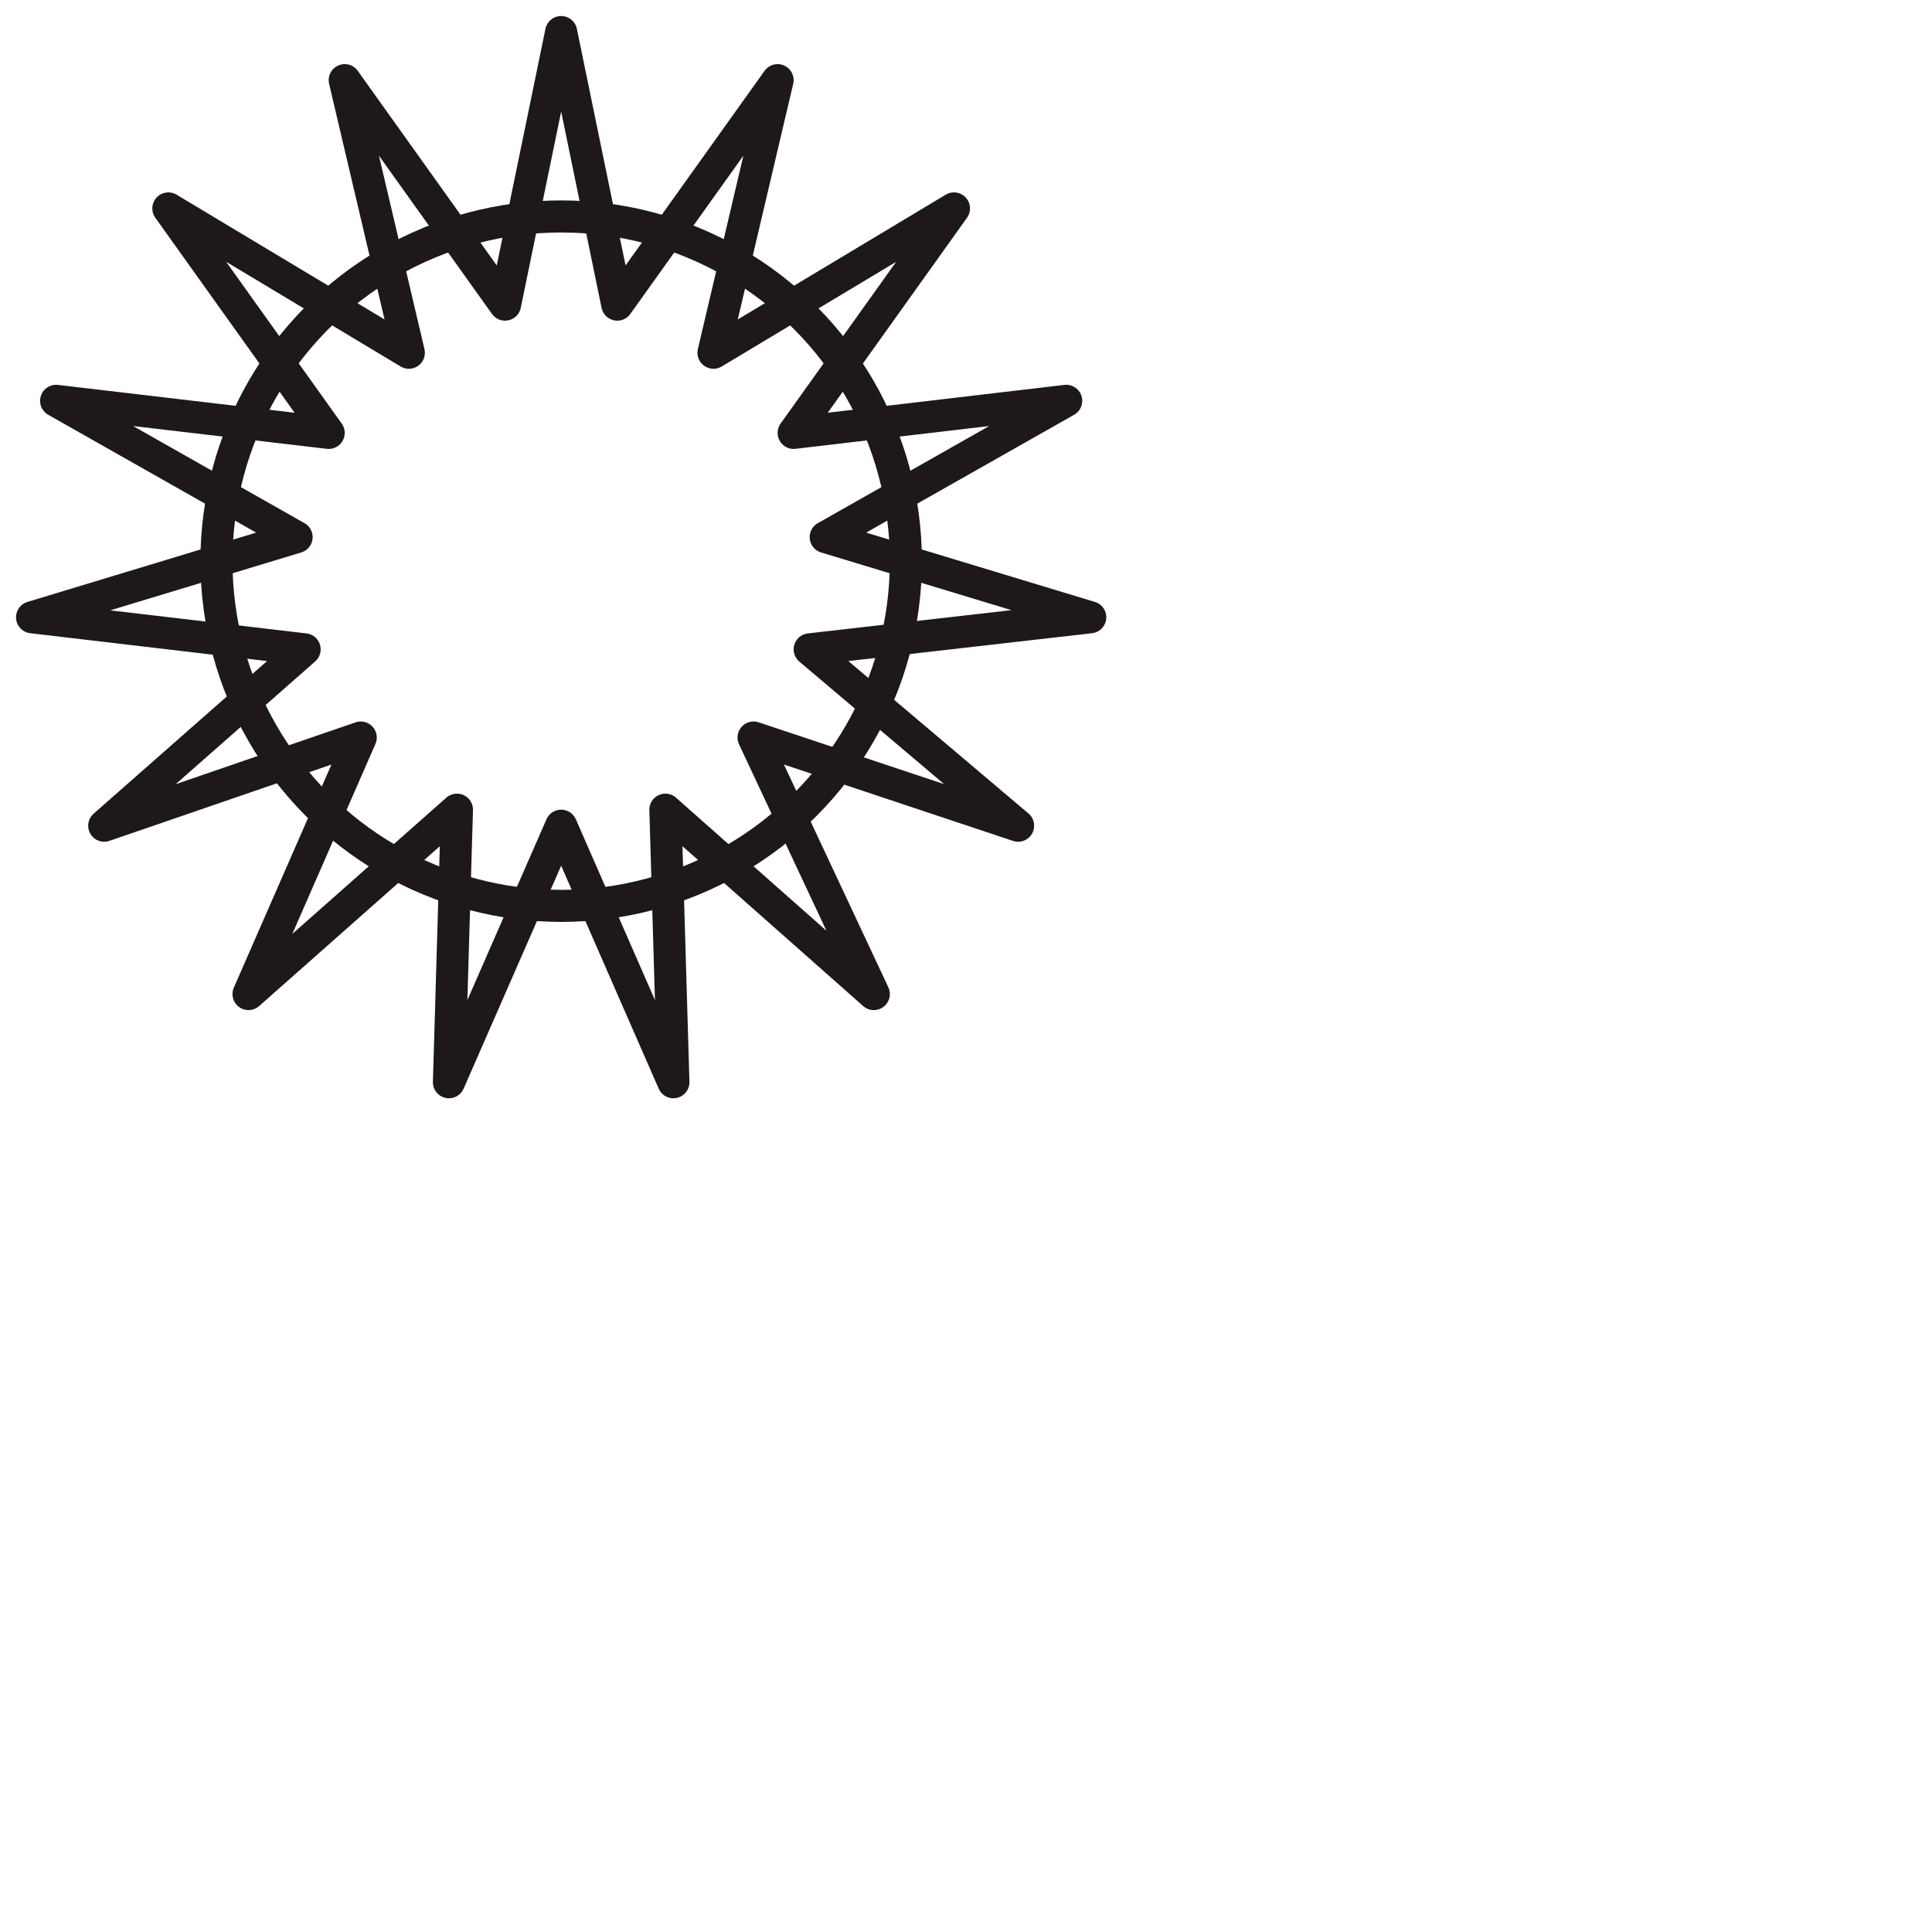 <?xml version="1.0" encoding="utf-8"?>
<!-- Generator: Adobe Illustrator 24.1.2, SVG Export Plug-In . SVG Version: 6.00 Build 0)  -->
<svg version="1.1" id="Ebene_1" xmlns="http://www.w3.org/2000/svg" xmlns:xlink="http://www.w3.org/1999/xlink" x="0px" y="0px"
	 viewBox="0 0 24.1 24.1" style="enable-background:new 0 0 24.1 24.1;" xml:space="preserve">
<style type="text/css">
	.st0{fill:none;stroke:#1E181A;stroke-width:0.4;stroke-linecap:round;stroke-linejoin:round;}
	.st1{fill:none;stroke:#1E181A;stroke-width:0.4;stroke-linecap:round;stroke-linejoin:round;stroke-miterlimit:4;}
</style>
<g>
	<polygon class="st0" points="7,0.4 7.7,3.8 9.7,1 8.9,4.4 11.9,2.6 9.9,5.4 13.3,5 10.3,6.7 13.6,7.7 10.1,8.1 12.7,10.3 9.4,9.2 
		10.9,12.4 8.3,10.1 8.4,13.5 7,10.3 5.6,13.5 5.7,10.1 3.1,12.4 4.5,9.2 1.3,10.3 3.8,8.1 0.4,7.7 3.7,6.7 0.7,5 4.1,5.4 2.1,2.6 
		5.1,4.4 4.3,1 6.3,3.8 	"/>
	<ellipse class="st1" cx="7" cy="7" rx="4.3" ry="4.3"/>
</g>
</svg>
